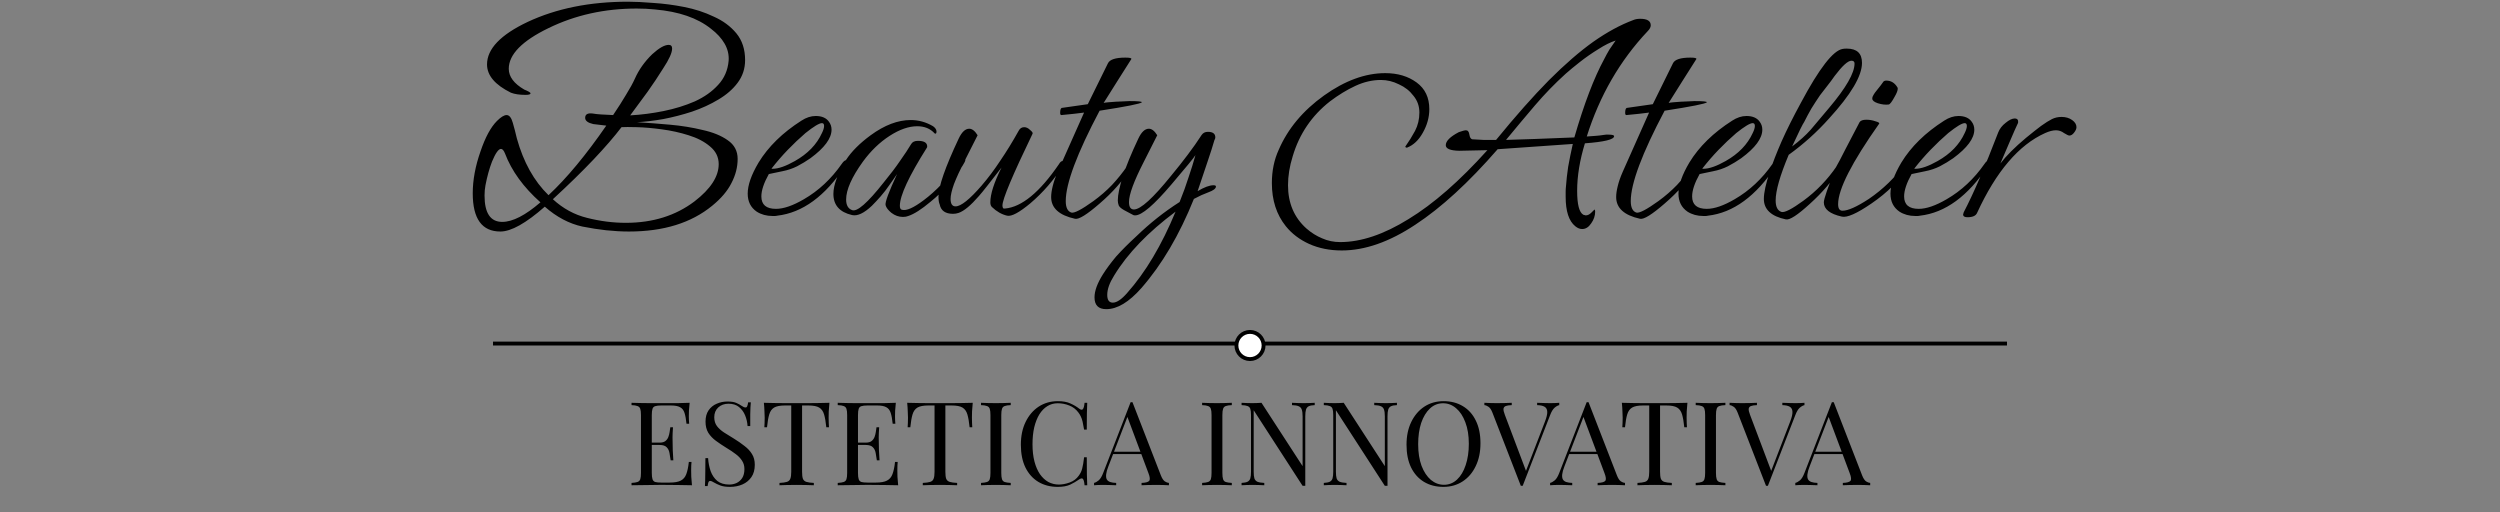 <svg width="644" height="132" viewBox="0 0 644 132" fill="none" xmlns="http://www.w3.org/2000/svg">
<rect x="0" y="0" width="644" height="132" fill="#808080" stroke="none"/>
<path d="M177.652 103.76C177.572 104.46 177.512 105.14 177.472 105.8C177.452 106.46 177.442 106.96 177.442 107.3C177.442 107.66 177.452 108.01 177.472 108.35C177.492 108.67 177.512 108.94 177.532 109.16H176.842C176.722 107.98 176.552 107.05 176.332 106.37C176.112 105.67 175.732 105.18 175.192 104.9C174.672 104.6 173.882 104.45 172.822 104.45H170.332C169.652 104.45 169.132 104.51 168.772 104.63C168.432 104.73 168.202 104.96 168.082 105.32C167.962 105.66 167.902 106.2 167.902 106.94V121.82C167.902 122.54 167.962 123.08 168.082 123.44C168.202 123.8 168.432 124.04 168.772 124.16C169.132 124.26 169.652 124.31 170.332 124.31H172.522C173.782 124.31 174.732 124.14 175.372 123.8C176.032 123.46 176.502 122.91 176.782 122.15C177.082 121.37 177.302 120.32 177.442 119H178.132C178.072 119.54 178.042 120.26 178.042 121.16C178.042 121.54 178.052 122.09 178.072 122.81C178.112 123.51 178.172 124.24 178.252 125C177.232 124.96 176.082 124.94 174.802 124.94C173.522 124.92 172.382 124.91 171.382 124.91C170.942 124.91 170.372 124.91 169.672 124.91C168.992 124.91 168.252 124.92 167.452 124.94C166.652 124.94 165.842 124.95 165.022 124.97C164.202 124.97 163.422 124.98 162.682 125V124.4C163.362 124.36 163.872 124.28 164.212 124.16C164.572 124.04 164.812 123.8 164.932 123.44C165.052 123.08 165.112 122.54 165.112 121.82V106.94C165.112 106.2 165.052 105.66 164.932 105.32C164.812 104.96 164.572 104.72 164.212 104.6C163.872 104.46 163.362 104.38 162.682 104.36V103.76C163.422 103.78 164.202 103.8 165.022 103.82C165.842 103.82 166.652 103.83 167.452 103.85C168.252 103.85 168.992 103.85 169.672 103.85C170.372 103.85 170.942 103.85 171.382 103.85C172.302 103.85 173.342 103.85 174.502 103.85C175.682 103.83 176.732 103.8 177.652 103.76ZM172.492 114.02C172.492 114.02 172.492 114.12 172.492 114.32C172.492 114.52 172.492 114.62 172.492 114.62H167.002C167.002 114.62 167.002 114.52 167.002 114.32C167.002 114.12 167.002 114.02 167.002 114.02H172.492ZM173.362 110.06C173.282 111.2 173.242 112.07 173.242 112.67C173.262 113.27 173.272 113.82 173.272 114.32C173.272 114.82 173.282 115.37 173.302 115.97C173.322 116.57 173.372 117.44 173.452 118.58H172.762C172.682 117.94 172.582 117.32 172.462 116.72C172.362 116.1 172.122 115.6 171.742 115.22C171.382 114.82 170.762 114.62 169.882 114.62V114.02C170.542 114.02 171.042 113.89 171.382 113.63C171.742 113.35 172.002 113 172.162 112.58C172.322 112.16 172.432 111.73 172.492 111.29C172.552 110.83 172.612 110.42 172.672 110.06H173.362ZM187.383 103.43C188.383 103.43 189.143 103.55 189.663 103.79C190.183 104.01 190.643 104.26 191.043 104.54C191.283 104.68 191.473 104.79 191.613 104.87C191.773 104.93 191.923 104.96 192.063 104.96C192.263 104.96 192.403 104.85 192.483 104.63C192.583 104.41 192.663 104.08 192.723 103.64H193.413C193.393 103.98 193.363 104.39 193.323 104.87C193.303 105.33 193.283 105.95 193.263 106.73C193.263 107.49 193.263 108.5 193.263 109.76H192.573C192.513 108.8 192.303 107.88 191.943 107C191.583 106.12 191.053 105.4 190.353 104.84C189.673 104.28 188.773 104 187.653 104C186.593 104 185.713 104.32 185.013 104.96C184.333 105.6 183.993 106.44 183.993 107.48C183.993 108.38 184.223 109.14 184.683 109.76C185.143 110.36 185.753 110.91 186.513 111.41C187.293 111.89 188.133 112.41 189.033 112.97C190.073 113.61 190.993 114.25 191.793 114.89C192.613 115.51 193.253 116.2 193.713 116.96C194.193 117.72 194.433 118.64 194.433 119.72C194.433 121 194.143 122.06 193.563 122.9C192.983 123.74 192.213 124.37 191.253 124.79C190.293 125.21 189.233 125.42 188.073 125.42C187.013 125.42 186.173 125.3 185.553 125.06C184.933 124.82 184.403 124.57 183.963 124.31C183.523 124.03 183.183 123.89 182.943 123.89C182.743 123.89 182.593 124 182.493 124.22C182.413 124.44 182.343 124.77 182.283 125.21H181.593C181.633 124.79 181.653 124.3 181.653 123.74C181.673 123.16 181.683 122.41 181.683 121.49C181.703 120.57 181.713 119.41 181.713 118.01H182.403C182.483 119.21 182.703 120.33 183.063 121.37C183.443 122.41 184.013 123.25 184.773 123.89C185.553 124.51 186.583 124.82 187.863 124.82C188.523 124.82 189.143 124.69 189.723 124.43C190.323 124.15 190.813 123.72 191.193 123.14C191.573 122.54 191.763 121.77 191.763 120.83C191.763 120.01 191.563 119.3 191.163 118.7C190.783 118.08 190.243 117.51 189.543 116.99C188.843 116.45 188.023 115.9 187.083 115.34C186.143 114.76 185.263 114.17 184.443 113.57C183.623 112.97 182.963 112.28 182.463 111.5C181.983 110.7 181.743 109.74 181.743 108.62C181.743 107.44 182.003 106.47 182.523 105.71C183.063 104.93 183.763 104.36 184.623 104C185.483 103.62 186.403 103.43 187.383 103.43ZM213.664 103.76C213.584 104.52 213.524 105.26 213.484 105.98C213.464 106.68 213.454 107.22 213.454 107.6C213.454 108.08 213.464 108.53 213.484 108.95C213.504 109.37 213.524 109.74 213.544 110.06H212.854C212.714 108.66 212.524 107.56 212.284 106.76C212.044 105.94 211.624 105.35 211.024 104.99C210.424 104.63 209.494 104.45 208.234 104.45H206.614V121.52C206.614 122.32 206.684 122.92 206.824 123.32C206.984 123.72 207.284 123.99 207.724 124.13C208.164 124.27 208.804 124.36 209.644 124.4V125C209.124 124.96 208.464 124.94 207.664 124.94C206.864 124.92 206.054 124.91 205.234 124.91C204.334 124.91 203.484 124.92 202.684 124.94C201.904 124.94 201.274 124.96 200.794 125V124.4C201.634 124.36 202.274 124.27 202.714 124.13C203.154 123.99 203.444 123.72 203.584 123.32C203.744 122.92 203.824 122.32 203.824 121.52V104.45H202.204C200.964 104.45 200.034 104.63 199.414 104.99C198.814 105.35 198.394 105.94 198.154 106.76C197.914 107.56 197.724 108.66 197.584 110.06H196.894C196.934 109.74 196.954 109.37 196.954 108.95C196.974 108.53 196.984 108.08 196.984 107.6C196.984 107.22 196.964 106.68 196.924 105.98C196.904 105.26 196.854 104.52 196.774 103.76C197.614 103.78 198.524 103.8 199.504 103.82C200.504 103.84 201.504 103.85 202.504 103.85C203.504 103.85 204.414 103.85 205.234 103.85C206.054 103.85 206.954 103.85 207.934 103.85C208.934 103.85 209.934 103.84 210.934 103.82C211.934 103.8 212.844 103.78 213.664 103.76ZM230.767 103.76C230.687 104.46 230.627 105.14 230.587 105.8C230.567 106.46 230.557 106.96 230.557 107.3C230.557 107.66 230.567 108.01 230.587 108.35C230.607 108.67 230.627 108.94 230.647 109.16H229.957C229.837 107.98 229.667 107.05 229.447 106.37C229.227 105.67 228.847 105.18 228.307 104.9C227.787 104.6 226.997 104.45 225.937 104.45H223.447C222.767 104.45 222.247 104.51 221.887 104.63C221.547 104.73 221.317 104.96 221.197 105.32C221.077 105.66 221.017 106.2 221.017 106.94V121.82C221.017 122.54 221.077 123.08 221.197 123.44C221.317 123.8 221.547 124.04 221.887 124.16C222.247 124.26 222.767 124.31 223.447 124.31H225.637C226.897 124.31 227.847 124.14 228.487 123.8C229.147 123.46 229.617 122.91 229.897 122.15C230.197 121.37 230.417 120.32 230.557 119H231.247C231.187 119.54 231.157 120.26 231.157 121.16C231.157 121.54 231.167 122.09 231.187 122.81C231.227 123.51 231.287 124.24 231.367 125C230.347 124.96 229.197 124.94 227.917 124.94C226.637 124.92 225.497 124.91 224.497 124.91C224.057 124.91 223.487 124.91 222.787 124.91C222.107 124.91 221.367 124.92 220.567 124.94C219.767 124.94 218.957 124.95 218.137 124.97C217.317 124.97 216.537 124.98 215.797 125V124.4C216.477 124.36 216.987 124.28 217.327 124.16C217.687 124.04 217.927 123.8 218.047 123.44C218.167 123.08 218.227 122.54 218.227 121.82V106.94C218.227 106.2 218.167 105.66 218.047 105.32C217.927 104.96 217.687 104.72 217.327 104.6C216.987 104.46 216.477 104.38 215.797 104.36V103.76C216.537 103.78 217.317 103.8 218.137 103.82C218.957 103.82 219.767 103.83 220.567 103.85C221.367 103.85 222.107 103.85 222.787 103.85C223.487 103.85 224.057 103.85 224.497 103.85C225.417 103.85 226.457 103.85 227.617 103.85C228.797 103.83 229.847 103.8 230.767 103.76ZM225.607 114.02C225.607 114.02 225.607 114.12 225.607 114.32C225.607 114.52 225.607 114.62 225.607 114.62H220.117C220.117 114.62 220.117 114.52 220.117 114.32C220.117 114.12 220.117 114.02 220.117 114.02H225.607ZM226.477 110.06C226.397 111.2 226.357 112.07 226.357 112.67C226.377 113.27 226.387 113.82 226.387 114.32C226.387 114.82 226.397 115.37 226.417 115.97C226.437 116.57 226.487 117.44 226.567 118.58H225.877C225.797 117.94 225.697 117.32 225.577 116.72C225.477 116.1 225.237 115.6 224.857 115.22C224.497 114.82 223.877 114.62 222.997 114.62V114.02C223.657 114.02 224.157 113.89 224.497 113.63C224.857 113.35 225.117 113 225.277 112.58C225.437 112.16 225.547 111.73 225.607 111.29C225.667 110.83 225.727 110.42 225.787 110.06H226.477ZM250.578 103.76C250.498 104.52 250.438 105.26 250.398 105.98C250.378 106.68 250.368 107.22 250.368 107.6C250.368 108.08 250.378 108.53 250.398 108.95C250.418 109.37 250.438 109.74 250.458 110.06H249.768C249.628 108.66 249.438 107.56 249.198 106.76C248.958 105.94 248.538 105.35 247.938 104.99C247.338 104.63 246.408 104.45 245.148 104.45H243.528V121.52C243.528 122.32 243.598 122.92 243.738 123.32C243.898 123.72 244.198 123.99 244.638 124.13C245.078 124.27 245.718 124.36 246.558 124.4V125C246.038 124.96 245.378 124.94 244.578 124.94C243.778 124.92 242.968 124.91 242.148 124.91C241.248 124.91 240.398 124.92 239.598 124.94C238.818 124.94 238.188 124.96 237.708 125V124.4C238.548 124.36 239.188 124.27 239.628 124.13C240.068 123.99 240.358 123.72 240.498 123.32C240.658 122.92 240.738 122.32 240.738 121.52V104.45H239.118C237.878 104.45 236.948 104.63 236.328 104.99C235.728 105.35 235.308 105.94 235.068 106.76C234.828 107.56 234.638 108.66 234.498 110.06H233.808C233.848 109.74 233.868 109.37 233.868 108.95C233.888 108.53 233.898 108.08 233.898 107.6C233.898 107.22 233.878 106.68 233.838 105.98C233.818 105.26 233.768 104.52 233.688 103.76C234.528 103.78 235.438 103.8 236.418 103.82C237.418 103.84 238.418 103.85 239.418 103.85C240.418 103.85 241.328 103.85 242.148 103.85C242.968 103.85 243.868 103.85 244.848 103.85C245.848 103.85 246.848 103.84 247.848 103.82C248.848 103.8 249.758 103.78 250.578 103.76ZM260.361 103.76V104.36C259.681 104.38 259.161 104.46 258.801 104.6C258.461 104.72 258.231 104.96 258.111 105.32C257.991 105.66 257.931 106.2 257.931 106.94V121.82C257.931 122.54 257.991 123.08 258.111 123.44C258.231 123.8 258.461 124.04 258.801 124.16C259.161 124.28 259.681 124.36 260.361 124.4V125C259.901 124.96 259.321 124.94 258.621 124.94C257.941 124.92 257.251 124.91 256.551 124.91C255.771 124.91 255.041 124.92 254.361 124.94C253.681 124.94 253.131 124.96 252.711 125V124.4C253.391 124.36 253.901 124.28 254.241 124.16C254.601 124.04 254.841 123.8 254.961 123.44C255.081 123.08 255.141 122.54 255.141 121.82V106.94C255.141 106.2 255.081 105.66 254.961 105.32C254.841 104.96 254.601 104.72 254.241 104.6C253.901 104.46 253.391 104.38 252.711 104.36V103.76C253.131 103.78 253.681 103.8 254.361 103.82C255.041 103.84 255.771 103.85 256.551 103.85C257.251 103.85 257.941 103.84 258.621 103.82C259.321 103.8 259.901 103.78 260.361 103.76ZM272.513 103.34C273.833 103.34 274.913 103.54 275.753 103.94C276.613 104.32 277.373 104.77 278.033 105.29C278.433 105.59 278.733 105.63 278.933 105.41C279.153 105.17 279.303 104.62 279.383 103.76H280.073C280.033 104.5 280.003 105.4 279.983 106.46C279.963 107.52 279.953 108.92 279.953 110.66H279.263C279.123 109.8 278.993 109.12 278.873 108.62C278.753 108.1 278.603 107.66 278.423 107.3C278.263 106.94 278.043 106.58 277.763 106.22C277.143 105.4 276.363 104.81 275.423 104.45C274.483 104.07 273.493 103.88 272.453 103.88C271.473 103.88 270.583 104.13 269.783 104.63C269.003 105.11 268.323 105.81 267.743 106.73C267.183 107.65 266.743 108.76 266.423 110.06C266.123 111.36 265.973 112.82 265.973 114.44C265.973 116.12 266.143 117.61 266.483 118.91C266.823 120.19 267.293 121.27 267.893 122.15C268.513 123.03 269.233 123.7 270.053 124.16C270.893 124.6 271.793 124.82 272.753 124.82C273.653 124.82 274.593 124.64 275.573 124.28C276.553 123.92 277.323 123.34 277.883 122.54C278.323 121.96 278.623 121.33 278.783 120.65C278.963 119.97 279.123 119.02 279.263 117.8H279.953C279.953 119.62 279.963 121.09 279.983 122.21C280.003 123.31 280.033 124.24 280.073 125H279.383C279.303 124.14 279.163 123.6 278.963 123.38C278.783 123.16 278.473 123.19 278.033 123.47C277.293 123.99 276.503 124.45 275.663 124.85C274.843 125.23 273.783 125.42 272.483 125.42C270.583 125.42 268.913 124.99 267.473 124.13C266.053 123.27 264.943 122.03 264.143 120.41C263.363 118.79 262.973 116.84 262.973 114.56C262.973 112.32 263.383 110.36 264.203 108.68C265.023 107 266.143 105.69 267.563 104.75C269.003 103.81 270.653 103.34 272.513 103.34ZM291.727 103.61L299.047 122.48C299.347 123.24 299.687 123.75 300.067 124.01C300.447 124.25 300.797 124.38 301.117 124.4V125C300.717 124.96 300.227 124.94 299.647 124.94C299.067 124.92 298.487 124.91 297.907 124.91C297.127 124.91 296.397 124.92 295.717 124.94C295.037 124.94 294.487 124.96 294.067 125V124.4C295.087 124.36 295.737 124.19 296.017 123.89C296.297 123.57 296.237 122.9 295.837 121.88L290.257 106.97L290.737 106.58L285.517 120.14C285.197 120.94 285.007 121.62 284.947 122.18C284.887 122.72 284.937 123.15 285.097 123.47C285.277 123.79 285.567 124.02 285.967 124.16C286.387 124.3 286.907 124.38 287.527 124.4V125C286.967 124.96 286.377 124.94 285.757 124.94C285.157 124.92 284.597 124.91 284.077 124.91C283.577 124.91 283.147 124.92 282.787 124.94C282.447 124.94 282.127 124.96 281.827 125V124.4C282.227 124.3 282.637 124.07 283.057 123.71C283.477 123.33 283.857 122.69 284.197 121.79L291.247 103.61C291.327 103.61 291.407 103.61 291.487 103.61C291.567 103.61 291.647 103.61 291.727 103.61ZM295.387 116.36V116.96H286.447L286.747 116.36H295.387ZM317.314 103.76V104.36C316.634 104.38 316.114 104.46 315.754 104.6C315.414 104.72 315.184 104.96 315.064 105.32C314.944 105.66 314.884 106.2 314.884 106.94V121.82C314.884 122.54 314.944 123.08 315.064 123.44C315.184 123.8 315.414 124.04 315.754 124.16C316.114 124.28 316.634 124.36 317.314 124.4V125C316.854 124.96 316.274 124.94 315.574 124.94C314.894 124.92 314.204 124.91 313.504 124.91C312.724 124.91 311.994 124.92 311.314 124.94C310.634 124.94 310.084 124.96 309.664 125V124.4C310.344 124.36 310.854 124.28 311.194 124.16C311.554 124.04 311.794 123.8 311.914 123.44C312.034 123.08 312.094 122.54 312.094 121.82V106.94C312.094 106.2 312.034 105.66 311.914 105.32C311.794 104.96 311.554 104.72 311.194 104.6C310.854 104.46 310.344 104.38 309.664 104.36V103.76C310.084 103.78 310.634 103.8 311.314 103.82C311.994 103.84 312.724 103.85 313.504 103.85C314.204 103.85 314.894 103.84 315.574 103.82C316.274 103.8 316.854 103.78 317.314 103.76ZM338.67 103.76V104.36C337.99 104.38 337.47 104.48 337.11 104.66C336.77 104.84 336.54 105.13 336.42 105.53C336.3 105.93 336.24 106.5 336.24 107.24V125.15C336.12 125.15 336 125.15 335.88 125.15C335.78 125.15 335.67 125.15 335.55 125.15L322.95 105.68V121.52C322.95 122.24 323.01 122.81 323.13 123.23C323.27 123.63 323.53 123.92 323.91 124.1C324.31 124.26 324.9 124.36 325.68 124.4V125C325.32 124.96 324.85 124.94 324.27 124.94C323.69 124.92 323.14 124.91 322.62 124.91C322.12 124.91 321.61 124.92 321.09 124.94C320.59 124.94 320.17 124.96 319.83 125V124.4C320.51 124.36 321.02 124.26 321.36 124.1C321.72 123.92 321.96 123.63 322.08 123.23C322.2 122.81 322.26 122.24 322.26 121.52V106.94C322.26 106.2 322.2 105.66 322.08 105.32C321.96 104.96 321.72 104.72 321.36 104.6C321.02 104.46 320.51 104.38 319.83 104.36V103.76C320.17 103.78 320.59 103.8 321.09 103.82C321.61 103.84 322.12 103.85 322.62 103.85C323.06 103.85 323.48 103.84 323.88 103.82C324.28 103.8 324.64 103.78 324.96 103.76L335.55 120.08V107.24C335.55 106.5 335.48 105.93 335.34 105.53C335.22 105.13 334.96 104.84 334.56 104.66C334.18 104.48 333.6 104.38 332.82 104.36V103.76C333.18 103.78 333.65 103.8 334.23 103.82C334.83 103.84 335.38 103.85 335.88 103.85C336.4 103.85 336.91 103.84 337.41 103.82C337.93 103.8 338.35 103.78 338.67 103.76ZM359.852 103.76V104.36C359.172 104.38 358.652 104.48 358.292 104.66C357.952 104.84 357.722 105.13 357.602 105.53C357.482 105.93 357.422 106.5 357.422 107.24V125.15C357.302 125.15 357.182 125.15 357.062 125.15C356.962 125.15 356.852 125.15 356.732 125.15L344.132 105.68V121.52C344.132 122.24 344.192 122.81 344.312 123.23C344.452 123.63 344.712 123.92 345.092 124.1C345.492 124.26 346.082 124.36 346.862 124.4V125C346.502 124.96 346.032 124.94 345.452 124.94C344.872 124.92 344.322 124.91 343.802 124.91C343.302 124.91 342.792 124.92 342.272 124.94C341.772 124.94 341.352 124.96 341.012 125V124.4C341.692 124.36 342.202 124.26 342.542 124.1C342.902 123.92 343.142 123.63 343.262 123.23C343.382 122.81 343.442 122.24 343.442 121.52V106.94C343.442 106.2 343.382 105.66 343.262 105.32C343.142 104.96 342.902 104.72 342.542 104.6C342.202 104.46 341.692 104.38 341.012 104.36V103.76C341.352 103.78 341.772 103.8 342.272 103.82C342.792 103.84 343.302 103.85 343.802 103.85C344.242 103.85 344.662 103.84 345.062 103.82C345.462 103.8 345.822 103.78 346.142 103.76L356.732 120.08V107.24C356.732 106.5 356.662 105.93 356.522 105.53C356.402 105.13 356.142 104.84 355.742 104.66C355.362 104.48 354.782 104.38 354.002 104.36V103.76C354.362 103.78 354.832 103.8 355.412 103.82C356.012 103.84 356.562 103.85 357.062 103.85C357.582 103.85 358.092 103.84 358.592 103.82C359.112 103.8 359.532 103.78 359.852 103.76ZM371.859 103.34C373.759 103.34 375.419 103.77 376.839 104.63C378.279 105.49 379.389 106.73 380.169 108.35C380.969 109.95 381.369 111.9 381.369 114.2C381.369 116.44 380.959 118.4 380.139 120.08C379.339 121.76 378.219 123.07 376.779 124.01C375.339 124.95 373.689 125.42 371.829 125.42C369.929 125.42 368.259 124.99 366.819 124.13C365.399 123.27 364.289 122.03 363.489 120.41C362.709 118.79 362.319 116.84 362.319 114.56C362.319 112.32 362.729 110.36 363.549 108.68C364.369 107 365.489 105.69 366.909 104.75C368.349 103.81 369.999 103.34 371.859 103.34ZM371.739 103.88C370.439 103.88 369.309 104.33 368.349 105.23C367.389 106.13 366.639 107.37 366.099 108.95C365.579 110.53 365.319 112.36 365.319 114.44C365.319 116.56 365.609 118.41 366.189 119.99C366.789 121.55 367.589 122.76 368.589 123.62C369.609 124.46 370.729 124.88 371.949 124.88C373.249 124.88 374.379 124.43 375.339 123.53C376.299 122.63 377.039 121.39 377.559 119.81C378.099 118.21 378.369 116.38 378.369 114.32C378.369 112.18 378.069 110.33 377.469 108.77C376.889 107.21 376.099 106.01 375.099 105.17C374.099 104.31 372.979 103.88 371.739 103.88ZM401.665 103.76V104.36C401.285 104.44 400.875 104.67 400.435 105.05C400.015 105.43 399.635 106.07 399.295 106.97L392.245 125.15C392.205 125.15 392.165 125.15 392.125 125.15C392.085 125.15 392.045 125.15 392.005 125.15C391.965 125.15 391.925 125.15 391.885 125.15C391.845 125.15 391.805 125.15 391.765 125.15L384.445 106.28C384.145 105.52 383.805 105.02 383.425 104.78C383.045 104.52 382.695 104.38 382.375 104.36V103.76C382.775 103.78 383.265 103.8 383.845 103.82C384.445 103.84 385.025 103.85 385.585 103.85C386.365 103.85 387.095 103.84 387.775 103.82C388.455 103.8 389.005 103.78 389.425 103.76V104.36C388.745 104.38 388.225 104.46 387.865 104.6C387.525 104.74 387.335 104.99 387.295 105.35C387.275 105.69 387.395 106.2 387.655 106.88L393.235 121.67L392.755 122.18L397.975 108.62C398.395 107.54 398.595 106.7 398.575 106.1C398.555 105.48 398.325 105.04 397.885 104.78C397.445 104.52 396.805 104.38 395.965 104.36V103.76C396.545 103.78 397.135 103.8 397.735 103.82C398.335 103.84 398.895 103.85 399.415 103.85C399.935 103.85 400.365 103.84 400.705 103.82C401.045 103.8 401.365 103.78 401.665 103.76ZM409.208 103.61L416.528 122.48C416.828 123.24 417.168 123.75 417.548 124.01C417.928 124.25 418.278 124.38 418.598 124.4V125C418.198 124.96 417.708 124.94 417.128 124.94C416.548 124.92 415.968 124.91 415.388 124.91C414.608 124.91 413.878 124.92 413.198 124.94C412.518 124.94 411.968 124.96 411.548 125V124.4C412.568 124.36 413.218 124.19 413.498 123.89C413.778 123.57 413.718 122.9 413.318 121.88L407.738 106.97L408.218 106.58L402.998 120.14C402.678 120.94 402.488 121.62 402.428 122.18C402.368 122.72 402.418 123.15 402.578 123.47C402.758 123.79 403.048 124.02 403.448 124.16C403.868 124.3 404.388 124.38 405.008 124.4V125C404.448 124.96 403.858 124.94 403.238 124.94C402.638 124.92 402.078 124.91 401.558 124.91C401.058 124.91 400.628 124.92 400.268 124.94C399.928 124.94 399.608 124.96 399.308 125V124.4C399.708 124.3 400.118 124.07 400.538 123.71C400.958 123.33 401.338 122.69 401.678 121.79L408.728 103.61C408.808 103.61 408.888 103.61 408.968 103.61C409.048 103.61 409.128 103.61 409.208 103.61ZM412.868 116.36V116.96H403.928L404.228 116.36H412.868ZM434.68 103.76C434.6 104.52 434.54 105.26 434.5 105.98C434.48 106.68 434.47 107.22 434.47 107.6C434.47 108.08 434.48 108.53 434.5 108.95C434.52 109.37 434.54 109.74 434.56 110.06H433.87C433.73 108.66 433.54 107.56 433.3 106.76C433.06 105.94 432.64 105.35 432.04 104.99C431.44 104.63 430.51 104.45 429.25 104.45H427.63V121.52C427.63 122.32 427.7 122.92 427.84 123.32C428 123.72 428.3 123.99 428.74 124.13C429.18 124.27 429.82 124.36 430.66 124.4V125C430.14 124.96 429.48 124.94 428.68 124.94C427.88 124.92 427.07 124.91 426.25 124.91C425.35 124.91 424.5 124.92 423.7 124.94C422.92 124.94 422.29 124.96 421.81 125V124.4C422.65 124.36 423.29 124.27 423.73 124.13C424.17 123.99 424.46 123.72 424.6 123.32C424.76 122.92 424.84 122.32 424.84 121.52V104.45H423.22C421.98 104.45 421.05 104.63 420.43 104.99C419.83 105.35 419.41 105.94 419.17 106.76C418.93 107.56 418.74 108.66 418.6 110.06H417.91C417.95 109.74 417.97 109.37 417.97 108.95C417.99 108.53 418 108.08 418 107.6C418 107.22 417.98 106.68 417.94 105.98C417.92 105.26 417.87 104.52 417.79 103.76C418.63 103.78 419.54 103.8 420.52 103.82C421.52 103.84 422.52 103.85 423.52 103.85C424.52 103.85 425.43 103.85 426.25 103.85C427.07 103.85 427.97 103.85 428.95 103.85C429.95 103.85 430.95 103.84 431.95 103.82C432.95 103.8 433.86 103.78 434.68 103.76ZM444.463 103.76V104.36C443.783 104.38 443.263 104.46 442.903 104.6C442.563 104.72 442.333 104.96 442.213 105.32C442.093 105.66 442.033 106.2 442.033 106.94V121.82C442.033 122.54 442.093 123.08 442.213 123.44C442.333 123.8 442.563 124.04 442.903 124.16C443.263 124.28 443.783 124.36 444.463 124.4V125C444.003 124.96 443.423 124.94 442.723 124.94C442.043 124.92 441.353 124.91 440.653 124.91C439.873 124.91 439.143 124.92 438.463 124.94C437.783 124.94 437.233 124.96 436.813 125V124.4C437.493 124.36 438.003 124.28 438.343 124.16C438.703 124.04 438.943 123.8 439.063 123.44C439.183 123.08 439.243 122.54 439.243 121.82V106.94C439.243 106.2 439.183 105.66 439.063 105.32C438.943 104.96 438.703 104.72 438.343 104.6C438.003 104.46 437.493 104.38 436.813 104.36V103.76C437.233 103.78 437.783 103.8 438.463 103.82C439.143 103.84 439.873 103.85 440.653 103.85C441.353 103.85 442.043 103.84 442.723 103.82C443.423 103.8 444.003 103.78 444.463 103.76ZM464.829 103.76V104.36C464.449 104.44 464.039 104.67 463.599 105.05C463.179 105.43 462.799 106.07 462.459 106.97L455.409 125.15C455.369 125.15 455.329 125.15 455.289 125.15C455.249 125.15 455.209 125.15 455.169 125.15C455.129 125.15 455.089 125.15 455.049 125.15C455.009 125.15 454.969 125.15 454.929 125.15L447.609 106.28C447.309 105.52 446.969 105.02 446.589 104.78C446.209 104.52 445.859 104.38 445.539 104.36V103.76C445.939 103.78 446.429 103.8 447.009 103.82C447.609 103.84 448.189 103.85 448.749 103.85C449.529 103.85 450.259 103.84 450.939 103.82C451.619 103.8 452.169 103.78 452.589 103.76V104.36C451.909 104.38 451.389 104.46 451.029 104.6C450.689 104.74 450.499 104.99 450.459 105.35C450.439 105.69 450.559 106.2 450.819 106.88L456.399 121.67L455.919 122.18L461.139 108.62C461.559 107.54 461.759 106.7 461.739 106.1C461.719 105.48 461.489 105.04 461.049 104.78C460.609 104.52 459.969 104.38 459.129 104.36V103.76C459.709 103.78 460.299 103.8 460.899 103.82C461.499 103.84 462.059 103.85 462.579 103.85C463.099 103.85 463.529 103.84 463.869 103.82C464.209 103.8 464.529 103.78 464.829 103.76ZM472.372 103.61L479.692 122.48C479.992 123.24 480.332 123.75 480.712 124.01C481.092 124.25 481.442 124.38 481.762 124.4V125C481.362 124.96 480.872 124.94 480.292 124.94C479.712 124.92 479.132 124.91 478.552 124.91C477.772 124.91 477.042 124.92 476.362 124.94C475.682 124.94 475.132 124.96 474.712 125V124.4C475.732 124.36 476.382 124.19 476.662 123.89C476.942 123.57 476.882 122.9 476.482 121.88L470.902 106.97L471.382 106.58L466.162 120.14C465.842 120.94 465.652 121.62 465.592 122.18C465.532 122.72 465.582 123.15 465.742 123.47C465.922 123.79 466.212 124.02 466.612 124.16C467.032 124.3 467.552 124.38 468.172 124.4V125C467.612 124.96 467.022 124.94 466.402 124.94C465.802 124.92 465.242 124.91 464.722 124.91C464.222 124.91 463.792 124.92 463.432 124.94C463.092 124.94 462.772 124.96 462.472 125V124.4C462.872 124.3 463.282 124.07 463.702 123.71C464.122 123.33 464.502 122.69 464.842 121.79L471.892 103.61C471.972 103.61 472.052 103.61 472.132 103.61C472.212 103.61 472.292 103.61 472.372 103.61ZM476.032 116.36V116.96H467.092L467.392 116.36H476.032Z" fill="black"/>
<path d="M128.898 59.64C124.151 59.64 121.778 56.36 121.778 49.8C121.778 46.387 122.444 42.787 123.778 39C125.004 35.373 126.418 32.76 128.018 31.16C129.031 30.147 129.858 29.64 130.498 29.64C131.191 29.64 131.724 30.307 132.098 31.64C132.471 32.92 132.818 34.253 133.138 35.64C134.844 41.773 137.564 46.653 141.298 50.28C145.991 45.907 150.951 39.933 156.178 32.36L152.818 31.96C151.431 31.64 150.738 31.107 150.738 30.36C150.738 29.453 151.378 29.08 152.658 29.24C153.244 29.347 153.964 29.427 154.818 29.48C155.724 29.533 156.764 29.587 157.938 29.64C159.271 27.667 160.391 25.907 161.298 24.36C162.258 22.813 163.004 21.453 163.538 20.28C164.551 17.987 166.044 15.88 168.018 13.96C169.778 12.36 171.191 11.56 172.258 11.56C172.844 11.56 173.138 11.88 173.138 12.52C173.138 13.587 172.364 15.293 170.818 17.64C169.591 19.613 168.258 21.613 166.818 23.64C165.378 25.613 163.884 27.64 162.338 29.72C165.218 29.56 168.098 29.187 170.978 28.6C173.858 28.013 176.524 27.187 178.978 26.12C181.431 25 183.431 23.587 184.978 21.88C186.578 20.173 187.484 18.093 187.698 15.64C187.804 14.093 187.458 12.627 186.658 11.24C185.858 9.853 184.684 8.573 183.138 7.4C179.671 4.627 174.871 2.973 168.738 2.44C167.244 2.28 165.671 2.2 164.018 2.2C155.751 2.2 148.178 3.88 141.298 7.24C134.471 10.547 131.058 14.04 131.058 17.72C131.058 19.747 132.391 21.533 135.058 23.08C136.124 23.507 136.658 23.827 136.658 24.04C136.658 24.307 136.231 24.44 135.378 24.44C133.831 24.44 132.578 24.253 131.618 23.88C127.511 21.853 125.458 19.427 125.458 16.6C125.458 12.6 128.951 8.947 135.938 5.64C143.351 2.173 151.964 0.44 161.778 0.44C163.591 0.44 165.778 0.547 168.338 0.76C170.898 0.92 173.538 1.267 176.258 1.8C178.978 2.333 181.511 3.16 183.858 4.28C186.258 5.347 188.204 6.787 189.698 8.6C191.191 10.413 191.938 12.707 191.938 15.48C191.938 17.667 191.298 19.613 190.018 21.32C188.791 22.973 187.138 24.413 185.058 25.64C183.031 26.867 180.764 27.907 178.258 28.76C175.804 29.56 173.324 30.2 170.818 30.68C168.364 31.107 166.124 31.373 164.098 31.48C166.764 31.64 169.591 31.853 172.578 32.12C175.564 32.387 178.364 32.84 180.978 33.48C183.644 34.067 185.804 34.947 187.458 36.12C189.164 37.293 190.018 38.893 190.018 40.92C190.018 43.053 189.484 45.133 188.418 47.16C187.404 49.187 185.751 51.133 183.458 53C178.071 57.427 170.924 59.64 162.017 59.64C160.151 59.64 158.204 59.533 156.178 59.32C154.204 59.107 152.151 58.787 150.018 58.36C146.604 57.613 143.378 55.907 140.338 53.24C135.484 57.507 131.671 59.64 128.898 59.64ZM161.218 57.4C168.151 57.4 174.044 55.56 178.898 51.88C183.058 48.68 185.138 45.48 185.138 42.28C185.138 40.467 184.391 38.947 182.898 37.72C181.458 36.493 179.618 35.533 177.378 34.84C175.191 34.147 172.898 33.64 170.498 33.32C168.151 33 166.018 32.813 164.098 32.76C162.178 32.707 160.844 32.707 160.098 32.76C158.231 35.213 155.831 37.987 152.898 41.08C149.964 44.173 146.471 47.587 142.418 51.32C145.031 53.72 147.964 55.32 151.218 56.12C154.578 56.973 157.911 57.4 161.218 57.4ZM129.378 57.16C132.044 57.16 135.324 55.48 139.218 52.12C134.844 48.227 131.804 44.04 130.098 39.56C129.778 38.76 129.431 38.36 129.058 38.36C128.418 38.36 127.644 39.453 126.738 41.64C126.044 43.453 125.484 45.48 125.058 47.72C124.898 48.573 124.818 49.453 124.818 50.36C124.818 54.893 126.338 57.16 129.378 57.16ZM199.007 55.64C197.46 55.64 196.1 55.267 194.927 54.52C193.38 53.453 192.607 51.907 192.607 49.88C192.607 47.693 193.54 45.027 195.407 41.88C197.914 37.773 201.594 34.173 206.447 31.08C207.674 30.28 208.9 29.88 210.127 29.88C211.727 29.88 212.874 30.387 213.567 31.4C213.994 31.987 214.207 32.653 214.207 33.4C214.207 35.64 212.394 38.093 208.767 40.76C207.7 41.507 206.554 42.2 205.327 42.84C204.154 43.427 202.874 43.853 201.487 44.12L198.047 44.84C196.767 47.133 196.127 49.053 196.127 50.6C196.127 52.733 197.38 53.8 199.887 53.8C201.86 53.8 204.26 52.973 207.087 51.32C210.874 49.133 214.127 46.093 216.847 42.2C217.274 41.56 217.674 41.24 218.047 41.24C218.207 41.24 218.287 41.347 218.287 41.56C218.287 41.827 218.1 42.227 217.727 42.76C212.554 50.547 206.714 54.813 200.207 55.56C199.994 55.613 199.78 55.64 199.567 55.64C199.407 55.64 199.22 55.64 199.007 55.64ZM199.007 43.48C200.5 43.48 202.42 42.813 204.767 41.48C208.074 39.613 210.394 37.213 211.727 34.28C212.1 33.533 212.287 32.92 212.287 32.44C212.287 31.96 212.1 31.72 211.727 31.72C211.034 31.72 209.62 32.573 207.487 34.28C205.94 35.613 204.42 37.053 202.927 38.6C201.487 40.093 200.1 41.693 198.767 43.4C198.714 43.453 198.794 43.48 199.007 43.48ZM232.603 55.88C231.536 55.88 230.55 55.533 229.643 54.84C228.79 54.147 228.283 53.48 228.123 52.84C227.963 52.093 228.95 49.427 231.083 44.84L229.243 47.48C228.443 48.653 227.643 49.693 226.843 50.6C226.043 51.507 225.296 52.307 224.603 53C222.576 54.92 220.87 55.72 219.483 55.4C216.283 54.653 214.683 52.84 214.683 49.96C214.683 47.667 215.776 44.733 217.963 41.16C218.656 40.093 219.536 39.027 220.603 37.96C221.67 36.893 222.896 35.853 224.283 34.84C227.856 32.227 231.296 30.92 234.603 30.92C236.63 30.92 238.55 31.453 240.363 32.52C240.95 32.947 241.243 33.4 241.243 33.88C241.243 34.253 241.136 34.44 240.923 34.44C240.87 34.44 240.816 34.413 240.763 34.36C239.643 33.133 238.15 32.52 236.283 32.52C234.096 32.52 231.723 33.347 229.163 35C226.603 36.653 224.31 38.867 222.283 41.64C219.403 45.64 217.963 48.893 217.963 51.4C217.963 52.84 218.47 53.747 219.483 54.12C220.763 54.653 223.483 52.28 227.643 47C229.35 44.92 230.763 43.053 231.883 41.4C233.056 39.747 233.99 38.333 234.683 37.16C235.003 36.573 235.59 36.28 236.443 36.28C238.043 36.28 238.843 36.76 238.843 37.72C238.843 37.88 238.816 37.987 238.763 38.04C234.123 45.4 231.803 50.387 231.803 53C231.803 53.64 231.99 53.987 232.363 54.04C233.483 54.36 235.35 53.533 237.963 51.56C241.11 49.213 244.07 46.093 246.843 42.2C247.43 41.4 247.963 41 248.443 41C248.603 41 248.683 41.053 248.683 41.16C248.683 41.427 248.443 41.933 247.963 42.68C246.843 44.44 245.59 46.093 244.203 47.64C242.87 49.187 241.376 50.627 239.723 51.96C237.376 53.933 235.456 55.16 233.963 55.64C233.59 55.8 233.136 55.88 232.603 55.88ZM259.431 55.56C258.045 55.24 256.738 54.493 255.511 53.32C255.245 53.053 255.111 52.653 255.111 52.12C255.111 49.987 256.071 47 257.991 43.16C256.498 45.08 255.271 46.653 254.311 47.88C253.351 49.107 252.631 49.987 252.151 50.52C250.071 52.92 248.338 54.36 246.951 54.84C246.471 55 245.991 55.08 245.511 55.08C243.538 55.08 242.391 54.28 242.071 52.68C241.858 52.2 241.751 51.533 241.751 50.68C241.751 48.067 243.485 43.08 246.951 35.72C247.751 34.013 248.658 33.16 249.671 33.16C250.418 33.16 251.138 33.72 251.831 34.84L248.471 41.48C247.298 43.773 246.391 45.747 245.751 47.4C245.165 49.053 244.871 50.333 244.871 51.24C244.871 52.52 245.298 53.16 246.151 53.16C247.538 53.16 249.778 51.373 252.871 47.8C254.525 45.88 256.125 43.747 257.671 41.4C259.271 39.053 260.845 36.493 262.391 33.72C262.711 33.08 263.191 32.76 263.831 32.76C264.365 32.76 264.871 33 265.351 33.48C265.885 33.907 266.098 34.227 265.991 34.44C260.818 45.16 258.231 51.32 258.231 52.92C258.231 53.56 258.445 53.827 258.871 53.72C263.191 53.347 267.831 49.533 272.791 42.28C273.058 41.8 273.351 41.533 273.671 41.48C273.991 41.373 274.151 41.48 274.151 41.8C274.151 42.013 274.045 42.307 273.831 42.68C271.485 46.36 268.685 49.587 265.431 52.36C262.551 54.76 260.551 55.827 259.431 55.56ZM276.937 56.36C272.83 55.453 270.777 53.587 270.777 50.76C270.777 49.96 270.91 49.027 271.177 47.96C271.444 46.84 271.87 45.613 272.457 44.28L279.257 29C278.457 29.107 277.577 29.213 276.617 29.32C275.657 29.427 274.59 29.533 273.417 29.64C273.204 29.64 273.097 29.453 273.097 29.08C273.097 28.333 273.23 27.907 273.497 27.8L280.217 26.84L285.417 16.28C285.897 15.32 287.39 14.84 289.897 14.84C291.07 14.84 291.577 14.973 291.417 15.24C290.244 17.107 289.044 19 287.817 20.92C286.644 22.787 285.47 24.653 284.297 26.52C284.457 26.467 284.804 26.413 285.337 26.36C285.87 26.307 286.564 26.253 287.417 26.2C288.057 26.147 288.67 26.12 289.257 26.12C289.844 26.067 290.404 26.04 290.937 26.04C293.177 26.04 294.244 26.147 294.137 26.36C293.764 26.733 290.137 27.453 283.257 28.52C277.444 39.507 274.537 47.267 274.537 51.8C274.537 53.453 275.017 54.44 275.977 54.76C276.724 54.973 278.617 53.987 281.657 51.8C283.417 50.52 285.017 49.133 286.457 47.64C287.897 46.093 289.204 44.467 290.377 42.76C290.75 42.227 291.097 41.96 291.417 41.96C291.63 41.96 291.737 42.067 291.737 42.28C291.737 42.493 291.604 42.813 291.337 43.24C289.31 46.493 286.617 49.56 283.257 52.44C280.004 55.267 277.897 56.573 276.937 56.36ZM284.986 79.64C282.959 79.64 281.946 78.627 281.946 76.6C281.946 74.947 282.666 72.973 284.106 70.68C285.012 69.24 286.159 67.693 287.546 66.04C288.986 64.44 290.692 62.733 292.666 60.92C296.186 57.507 299.919 54.547 303.866 52.04C304.772 49.8 305.546 47.667 306.186 45.64C306.879 43.613 307.466 41.72 307.946 39.96C307.572 40.6 305.519 43.107 301.786 47.48C297.252 52.813 294.132 55.48 292.426 55.48C292.212 55.48 292.052 55.453 291.946 55.4L289.546 54.12C288.799 53.693 288.346 53.293 288.186 52.92C288.026 52.493 287.946 52.067 287.946 51.64C287.946 50.2 288.372 48.147 289.226 45.48C290.079 42.813 291.412 39.56 293.226 35.72C294.026 34.013 294.932 33.16 295.946 33.16C296.692 33.16 297.412 33.72 298.106 34.84L294.586 41.8C292.079 46.707 290.826 50.12 290.826 52.04C290.826 53.32 291.252 53.96 292.106 53.96C293.812 53.96 297.012 51.053 301.706 45.24C303.252 43.373 304.666 41.587 305.946 39.88C307.279 38.12 308.479 36.413 309.546 34.76C309.919 34.227 310.452 33.96 311.146 33.96C312.426 33.96 313.066 34.44 313.066 35.4C313.066 35.613 312.986 35.853 312.826 36.12C312.399 37.613 311.812 39.453 311.066 41.64C310.372 43.773 309.519 46.307 308.506 49.24C310.212 48.227 311.572 47.72 312.586 47.72C313.012 47.72 313.226 47.827 313.226 48.04C313.226 48.573 312.559 49.08 311.226 49.56C310.692 49.773 310.106 50.013 309.466 50.28C308.879 50.547 308.239 50.867 307.546 51.24C303.812 60.52 299.306 68.173 294.026 74.2C290.826 77.827 287.812 79.64 284.986 79.64ZM286.666 77.96C287.679 77.96 288.906 77.133 290.346 75.48C295.092 70.147 299.252 63.16 302.826 54.52C295.732 59.8 290.452 65.293 286.986 71C285.812 72.867 285.226 74.52 285.226 75.96C285.226 77.293 285.706 77.96 286.666 77.96ZM345.633 64.52C342.539 64.52 339.739 63.96 337.233 62.84C334.779 61.72 332.779 60.2 331.233 58.28C328.833 55.293 327.633 51.587 327.633 47.16C327.633 44.013 328.219 41.16 329.393 38.6C331.739 33.16 335.633 28.493 341.073 24.6C346.459 20.76 351.713 18.84 356.833 18.84C360.033 18.84 362.726 19.64 364.913 21.24C367.099 22.84 368.193 25.133 368.193 28.12C368.193 30.2 367.633 32.227 366.513 34.2C365.446 36.12 364.086 37.4 362.433 38.04C362.326 38.04 362.219 38.013 362.113 37.96C362.006 37.853 361.979 37.773 362.033 37.72C362.939 36.44 363.766 35.107 364.513 33.72C365.259 32.28 365.633 30.707 365.633 29C365.633 27.347 365.126 25.907 364.113 24.68C363.153 23.4 361.899 22.413 360.353 21.72C358.859 20.973 357.313 20.6 355.713 20.6C353.526 20.6 351.339 21.107 349.153 22.12C346.966 23.133 344.779 24.467 342.593 26.12C337.899 29.8 334.699 34.52 332.993 40.28C332.193 42.84 331.793 45.32 331.793 47.72C331.793 52.307 333.366 56.013 336.513 58.84C337.793 59.96 339.153 60.813 340.593 61.4C342.033 62.04 343.579 62.36 345.233 62.36C350.619 62.36 356.486 60.387 362.833 56.44C369.233 52.547 376.006 46.627 383.153 38.68L375.873 38.84C373.579 38.787 372.433 38.307 372.433 37.4C372.433 36.333 373.553 35.213 375.793 34.04C376.699 33.72 377.313 33.56 377.633 33.56C378.113 33.56 378.406 33.933 378.513 34.68C378.619 35.373 378.859 35.773 379.233 35.88C380.139 35.933 381.099 35.987 382.113 36.04C383.126 36.04 384.219 36.04 385.393 36.04C390.406 29.907 394.939 24.787 398.993 20.68C403.099 16.573 406.913 13.267 410.433 10.76C414.006 8.253 417.446 6.387 420.753 5.16C421.233 4.947 421.819 4.84 422.513 4.84C424.326 4.84 425.233 5.4 425.233 6.52C425.233 7 424.966 7.507 424.433 8.04C417.286 15.613 412.059 24.653 408.753 35.16C409.552 35.107 410.299 35.053 410.993 35C411.739 34.947 412.433 34.867 413.073 34.76C413.339 34.707 413.553 34.68 413.713 34.68C413.926 34.68 414.139 34.68 414.353 34.68C415.313 34.68 415.793 34.813 415.793 35.08C415.793 35.933 413.286 36.547 408.273 36.92C406.939 41.293 406.273 45.373 406.273 49.16C406.273 52.68 406.806 54.733 407.873 55.32C407.979 55.373 408.086 55.4 408.193 55.4C408.299 55.453 408.406 55.48 408.513 55.48C408.993 55.48 409.473 55.24 409.952 54.76C410.486 54.227 410.753 53.96 410.753 53.96C410.859 54.067 410.913 54.253 410.913 54.52C410.913 55.587 410.566 56.6 409.873 57.56C409.233 58.52 408.459 59 407.553 59C406.966 59 406.379 58.76 405.793 58.28C404.139 56.947 403.313 54.413 403.313 50.68C403.313 50.253 403.313 49.827 403.313 49.4C403.313 48.92 403.339 48.467 403.393 48.04C403.499 46.493 403.686 44.813 403.953 43C404.273 41.187 404.673 39.213 405.153 37.08L385.793 38.44C378.326 47.027 371.259 53.507 364.593 57.88C357.926 62.307 351.606 64.52 345.633 64.52ZM387.953 36.04C389.979 35.987 392.459 35.907 395.393 35.8C398.379 35.693 401.766 35.56 405.553 35.4C408.059 26.76 410.619 20.04 413.233 15.24C413.659 14.387 414.113 13.56 414.593 12.76C415.126 11.96 415.659 11.187 416.193 10.44C414.859 10.867 413.366 11.613 411.713 12.68C410.059 13.693 408.486 14.787 406.993 15.96C405.499 17.133 404.273 18.147 403.313 19C400.539 21.507 397.899 24.227 395.393 27.16C392.939 30.04 390.459 33 387.953 36.04ZM422.484 56.36C418.377 55.453 416.324 53.587 416.324 50.76C416.324 49.96 416.457 49.027 416.724 47.96C416.99 46.84 417.417 45.613 418.004 44.28L424.804 29C424.004 29.107 423.124 29.213 422.164 29.32C421.204 29.427 420.137 29.533 418.964 29.64C418.75 29.64 418.644 29.453 418.644 29.08C418.644 28.333 418.777 27.907 419.044 27.8L425.764 26.84L430.964 16.28C431.444 15.32 432.937 14.84 435.444 14.84C436.617 14.84 437.124 14.973 436.964 15.24C435.79 17.107 434.59 19 433.364 20.92C432.19 22.787 431.017 24.653 429.844 26.52C430.004 26.467 430.35 26.413 430.884 26.36C431.417 26.307 432.11 26.253 432.964 26.2C433.604 26.147 434.217 26.12 434.804 26.12C435.39 26.067 435.95 26.04 436.484 26.04C438.724 26.04 439.79 26.147 439.684 26.36C439.31 26.733 435.684 27.453 428.804 28.52C422.99 39.507 420.084 47.267 420.084 51.8C420.084 53.453 420.564 54.44 421.524 54.76C422.27 54.973 424.164 53.987 427.204 51.8C428.964 50.52 430.564 49.133 432.004 47.64C433.444 46.093 434.75 44.467 435.924 42.76C436.297 42.227 436.644 41.96 436.964 41.96C437.177 41.96 437.284 42.067 437.284 42.28C437.284 42.493 437.15 42.813 436.884 43.24C434.857 46.493 432.164 49.56 428.804 52.44C425.55 55.267 423.444 56.573 422.484 56.36ZM438.773 55.64C437.226 55.64 435.866 55.267 434.693 54.52C433.146 53.453 432.373 51.907 432.373 49.88C432.373 47.693 433.306 45.027 435.173 41.88C437.679 37.773 441.359 34.173 446.213 31.08C447.439 30.28 448.666 29.88 449.893 29.88C451.493 29.88 452.639 30.387 453.332 31.4C453.759 31.987 453.973 32.653 453.973 33.4C453.973 35.64 452.159 38.093 448.533 40.76C447.466 41.507 446.319 42.2 445.093 42.84C443.919 43.427 442.639 43.853 441.253 44.12L437.813 44.84C436.533 47.133 435.893 49.053 435.893 50.6C435.893 52.733 437.146 53.8 439.653 53.8C441.626 53.8 444.026 52.973 446.853 51.32C450.639 49.133 453.893 46.093 456.613 42.2C457.039 41.56 457.439 41.24 457.813 41.24C457.973 41.24 458.053 41.347 458.053 41.56C458.053 41.827 457.866 42.227 457.493 42.76C452.319 50.547 446.479 54.813 439.973 55.56C439.759 55.613 439.546 55.64 439.333 55.64C439.173 55.64 438.986 55.64 438.773 55.64ZM438.773 43.48C440.266 43.48 442.186 42.813 444.533 41.48C447.839 39.613 450.159 37.213 451.493 34.28C451.866 33.533 452.053 32.92 452.053 32.44C452.053 31.96 451.866 31.72 451.493 31.72C450.799 31.72 449.386 32.573 447.253 34.28C445.706 35.613 444.186 37.053 442.693 38.6C441.253 40.093 439.866 41.693 438.533 43.4C438.479 43.453 438.559 43.48 438.773 43.48ZM460.049 56.52C456.262 55.72 454.369 53.96 454.369 51.24C454.369 49.64 454.875 47.32 455.889 44.28C456.635 41.987 457.649 39.373 458.929 36.44C460.262 33.453 461.915 30.147 463.889 26.52C468.635 17.613 472.235 12.973 474.689 12.6C474.902 12.547 475.249 12.52 475.729 12.52C478.342 12.52 479.649 13.747 479.649 16.2C479.649 19.56 476.822 24.333 471.169 30.52C468.022 34.04 464.555 37.16 460.769 39.88C458.529 45.213 457.409 49.133 457.409 51.64C457.409 53.293 457.915 54.28 458.929 54.6C459.729 54.813 461.595 53.853 464.529 51.72C467.889 49.267 470.769 46.28 473.169 42.76C473.542 42.227 473.889 41.96 474.209 41.96C474.422 41.96 474.529 42.067 474.529 42.28C474.529 42.493 474.395 42.813 474.129 43.24C472.102 46.493 469.462 49.587 466.209 52.52C463.062 55.4 461.009 56.733 460.049 56.52ZM461.649 37.72C463.569 36.28 465.169 34.84 466.449 33.4L471.169 27.8C475.542 22.627 477.729 18.813 477.729 16.36C477.729 15.88 477.462 15.64 476.929 15.64C476.022 15.64 474.582 16.947 472.609 19.56C472.022 20.413 471.409 21.24 470.769 22.04C470.129 22.84 469.489 23.667 468.849 24.52C468.049 25.693 467.302 26.84 466.609 27.96C465.969 29.08 465.355 30.227 464.769 31.4C464.609 31.613 464.262 32.253 463.729 33.32C463.249 34.387 462.555 35.853 461.649 37.72ZM486.539 26.92C485.685 27.027 484.752 26.92 483.739 26.6C482.779 26.28 482.299 25.88 482.299 25.4C482.299 25.08 482.405 24.76 482.619 24.44C482.832 24.067 483.099 23.693 483.419 23.32C484.325 22.2 484.859 21.507 485.019 21.24C485.179 20.92 485.472 20.76 485.899 20.76C487.125 20.76 488.085 21.347 488.779 22.52C488.832 22.573 488.859 22.68 488.859 22.84C488.859 23.32 488.592 24.013 488.059 24.92C487.365 26.2 486.859 26.867 486.539 26.92ZM474.459 55.8C471.365 55.107 469.819 53.88 469.819 52.12C469.819 51.267 470.859 48.253 472.939 43.08C473.525 42.067 474.299 40.6 475.259 38.68C476.272 36.707 477.525 34.307 479.019 31.48C479.285 31.053 479.872 30.84 480.779 30.84C481.579 30.84 482.352 30.973 483.099 31.24C483.899 31.453 484.219 31.667 484.059 31.88C477.019 41.853 473.499 48.76 473.499 52.6C473.499 53.72 473.872 54.28 474.619 54.28C476.059 54.28 478.325 53.267 481.419 51.24C485.099 48.733 488.192 45.72 490.699 42.2C491.232 41.347 491.765 40.92 492.299 40.92C492.459 40.92 492.539 41 492.539 41.16C492.539 41.427 492.299 41.933 491.819 42.68C489.472 46.36 486.219 49.613 482.059 52.44C478.325 55 475.792 56.12 474.459 55.8ZM493.382 55.64C491.835 55.64 490.475 55.267 489.302 54.52C487.755 53.453 486.982 51.907 486.982 49.88C486.982 47.693 487.915 45.027 489.782 41.88C492.289 37.773 495.969 34.173 500.822 31.08C502.049 30.28 503.275 29.88 504.502 29.88C506.102 29.88 507.249 30.387 507.942 31.4C508.369 31.987 508.582 32.653 508.582 33.4C508.582 35.64 506.769 38.093 503.142 40.76C502.075 41.507 500.929 42.2 499.702 42.84C498.529 43.427 497.249 43.853 495.862 44.12L492.422 44.84C491.142 47.133 490.502 49.053 490.502 50.6C490.502 52.733 491.755 53.8 494.262 53.8C496.235 53.8 498.635 52.973 501.462 51.32C505.249 49.133 508.502 46.093 511.222 42.2C511.649 41.56 512.049 41.24 512.422 41.24C512.582 41.24 512.662 41.347 512.662 41.56C512.662 41.827 512.475 42.227 512.102 42.76C506.929 50.547 501.089 54.813 494.582 55.56C494.369 55.613 494.155 55.64 493.942 55.64C493.782 55.64 493.595 55.64 493.382 55.64ZM493.382 43.48C494.875 43.48 496.795 42.813 499.142 41.48C502.449 39.613 504.769 37.213 506.102 34.28C506.475 33.533 506.662 32.92 506.662 32.44C506.662 31.96 506.475 31.72 506.102 31.72C505.409 31.72 503.995 32.573 501.862 34.28C500.315 35.613 498.795 37.053 497.302 38.6C495.862 40.093 494.475 41.693 493.142 43.4C493.089 43.453 493.169 43.48 493.382 43.48ZM506.818 55.96C506.071 55.96 505.698 55.72 505.698 55.24C505.698 55.187 505.751 55 505.858 54.68C508.365 49.88 511.325 43.027 514.738 34.12C515.111 33.16 515.751 32.333 516.658 31.64C517.565 30.893 518.338 30.52 518.978 30.52C519.671 30.52 519.965 30.893 519.858 31.64C519.325 32.76 518.685 34.2 517.938 35.96C517.191 37.72 516.311 39.773 515.298 42.12C516.791 40.147 519.005 37.933 521.938 35.48C523.431 34.253 524.711 33.24 525.778 32.44C526.898 31.64 527.831 31.053 528.578 30.68C529.325 30.307 530.151 30.12 531.058 30.12C532.125 30.12 533.031 30.387 533.778 30.92C534.525 31.453 534.898 32.067 534.898 32.76C534.898 33.187 534.685 33.667 534.258 34.2C533.885 34.68 533.485 34.92 533.058 34.92C532.845 34.92 532.391 34.707 531.698 34.28C531.058 33.8 530.365 33.56 529.618 33.56C528.818 33.56 527.885 33.8 526.818 34.28C520.045 37.32 514.205 44.173 509.298 54.84C508.978 55.587 508.151 55.96 506.818 55.96Z" fill="black"/>
<line x1="127" y1="88.5" x2="517" y2="88.5" stroke="black"/>
<circle cx="322" cy="89" r="3.5" fill="white" stroke="black"/>
</svg>
